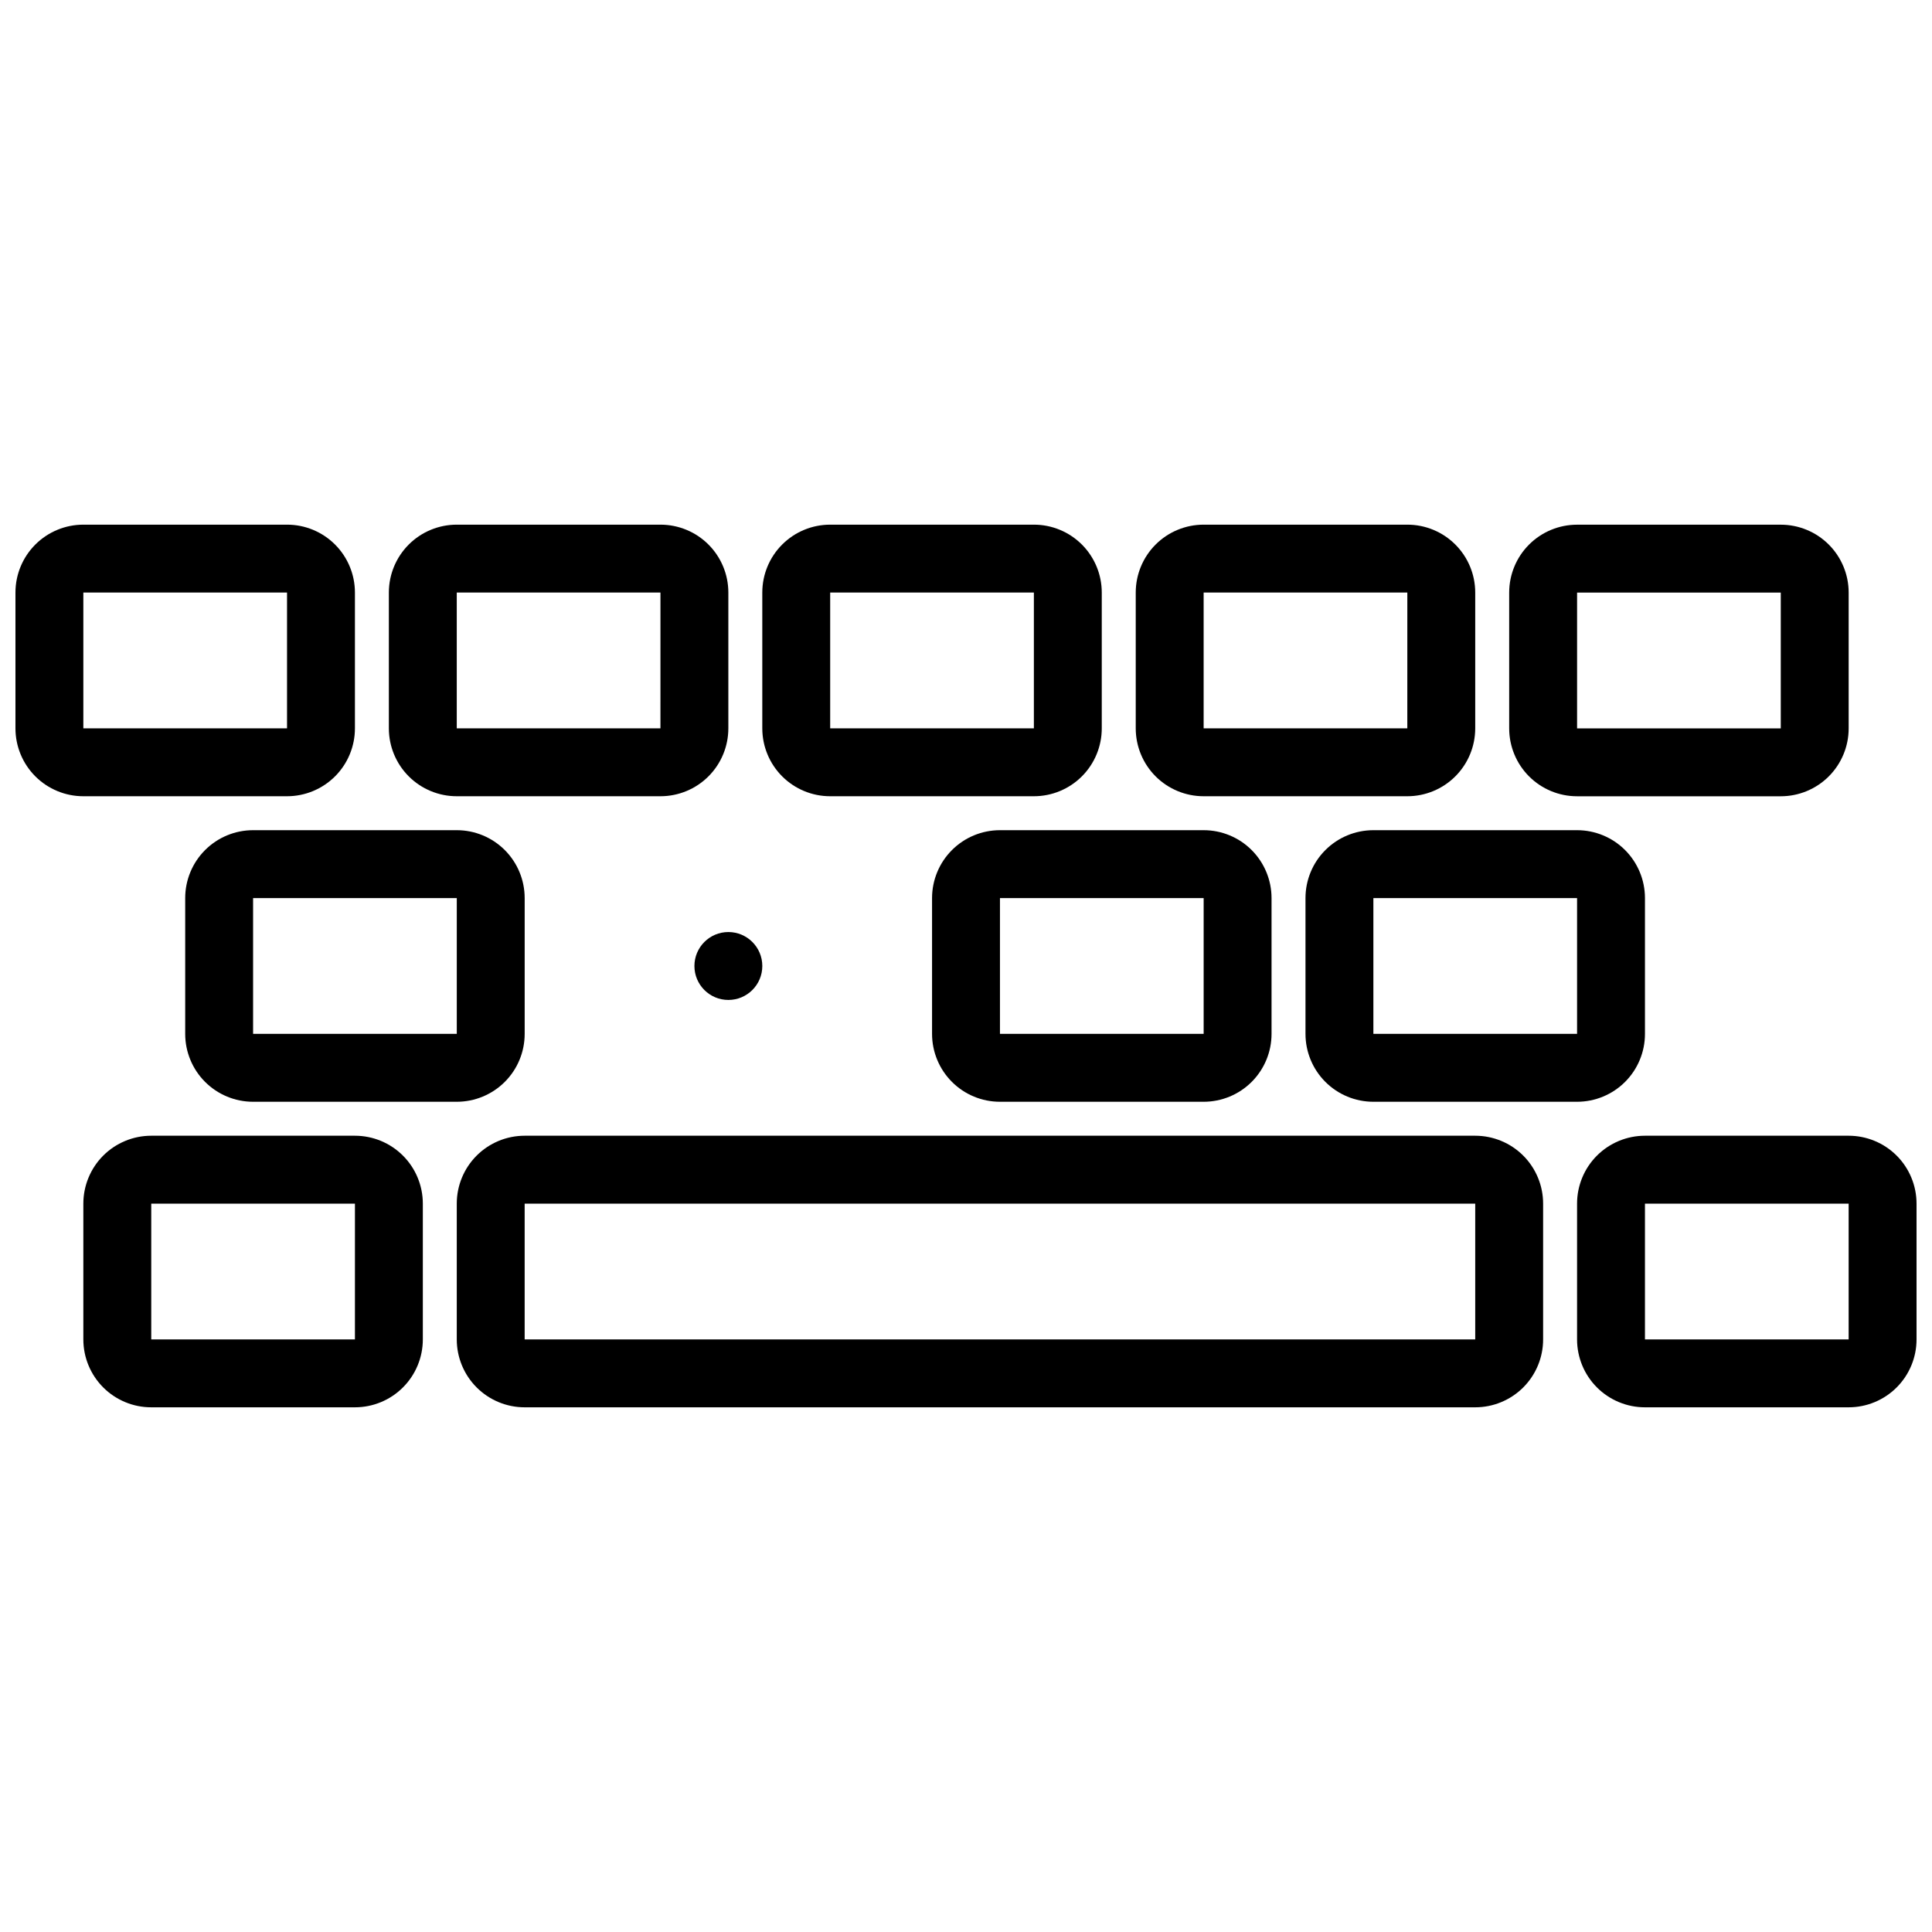 <?xml version="1.0" encoding="UTF-8"?>
<!-- Uploaded to: ICON Repo, www.iconrepo.com, Generator: ICON Repo Mixer Tools -->
<svg width="800px" height="800px" version="1.1" viewBox="144 144 512 512" xmlns="http://www.w3.org/2000/svg">
 <defs>
  <clipPath id="b">
   <path d="m561 444h90.902v73h-90.902z"/>
  </clipPath>
  <clipPath id="a">
   <path d="m148.09 283h90.906v73h-90.906z"/>
  </clipPath>
 </defs>
 <path d="m346.02 400c0 4.969-4.027 8.996-8.996 8.996s-8.996-4.027-8.996-8.996 4.027-9 8.996-9 8.996 4.031 8.996 9"/>
 <path d="m435.98 337.02v-35.988c0-4.769-1.895-9.348-5.269-12.723s-7.949-5.269-12.723-5.269h-53.98c-4.773 0-9.348 1.895-12.723 5.269s-5.269 7.953-5.269 12.723v35.988c0 4.769 1.895 9.348 5.269 12.723s7.949 5.269 12.723 5.269h53.98c4.773 0 9.348-1.895 12.723-5.269s5.269-7.953 5.269-12.723zm-71.973-35.988h53.98v35.988h-53.98z"/>
 <path d="m193.08 382v35.988c0 4.773 1.895 9.348 5.269 12.723s7.949 5.269 12.723 5.269h53.98c4.769 0 9.348-1.895 12.723-5.269s5.269-7.949 5.269-12.723v-35.988c0-4.769-1.895-9.348-5.269-12.723s-7.953-5.269-12.723-5.269h-53.98c-4.773 0-9.348 1.895-12.723 5.269s-5.269 7.953-5.269 12.723zm71.973 35.988h-53.98v-35.988h53.98z"/>
 <path d="m409 435.98h53.98c4.769 0 9.348-1.895 12.723-5.269 3.371-3.375 5.269-7.949 5.269-12.723v-35.988c0-4.769-1.898-9.348-5.269-12.723-3.375-3.375-7.953-5.269-12.723-5.269h-53.98c-4.773 0-9.352 1.895-12.723 5.269-3.375 3.375-5.273 7.953-5.273 12.723v35.988c0 4.773 1.898 9.348 5.273 12.723 3.371 3.375 7.949 5.269 12.723 5.269zm0-53.98h53.98v35.988h-53.98z"/>
 <path d="m507.96 435.98h53.98c4.773 0 9.348-1.895 12.723-5.269s5.269-7.949 5.269-12.723v-35.988c0-4.769-1.895-9.348-5.269-12.723s-7.949-5.269-12.723-5.269h-53.98c-4.769 0-9.348 1.895-12.723 5.269s-5.269 7.953-5.269 12.723v35.988c0 4.773 1.895 9.348 5.269 12.723s7.953 5.269 12.723 5.269zm0-53.98h53.98v35.988h-53.98z"/>
 <path d="m534.95 337.02v-35.988c0-4.769-1.898-9.348-5.273-12.723-3.371-3.375-7.949-5.269-12.723-5.269h-53.977c-4.773 0-9.352 1.895-12.727 5.269-3.371 3.375-5.269 7.953-5.269 12.723v35.988c0 4.769 1.898 9.348 5.269 12.723 3.375 3.375 7.953 5.269 12.727 5.269h53.98-0.004c4.773 0 9.352-1.895 12.723-5.269 3.375-3.375 5.273-7.953 5.273-12.723zm-71.973-35.988h53.98l-0.004 35.988h-53.977z"/>
 <path d="m238.06 444.98h-53.977c-4.773 0-9.352 1.898-12.727 5.269-3.371 3.375-5.269 7.953-5.269 12.727v35.988-0.004c0 4.773 1.898 9.348 5.269 12.723 3.375 3.375 7.953 5.269 12.727 5.269h53.98-0.004c4.773 0 9.352-1.895 12.723-5.269 3.375-3.375 5.273-7.949 5.273-12.723v-35.984c0-4.773-1.898-9.352-5.273-12.727-3.371-3.371-7.949-5.269-12.723-5.269zm0 53.98h-53.977v-35.984h53.98z"/>
 <path d="m543.95 301.04v35.988c0 4.769 1.895 9.348 5.269 12.723s7.949 5.269 12.723 5.269h53.98c4.769 0 9.348-1.895 12.723-5.269s5.269-7.953 5.269-12.723v-35.988c0-4.769-1.895-9.348-5.269-12.723s-7.953-5.269-12.723-5.269h-53.98c-4.773 0-9.348 1.895-12.723 5.269s-5.269 7.953-5.269 12.723zm71.973 35.988h-53.98v-35.988h53.98z"/>
 <path d="m534.95 444.98h-251.91c-4.773 0-9.348 1.898-12.723 5.269-3.375 3.375-5.269 7.953-5.269 12.727v35.988-0.004c0 4.773 1.895 9.348 5.269 12.723s7.949 5.269 12.723 5.269h251.91c4.769 0 9.348-1.895 12.723-5.269s5.269-7.949 5.269-12.723v-35.984c0-4.773-1.895-9.352-5.269-12.727-3.375-3.371-7.953-5.269-12.723-5.269zm0 53.98h-251.91v-35.984h251.91z"/>
 <g clip-path="url(#b)">
  <path d="m633.91 444.98h-53.98c-4.769 0-9.348 1.898-12.723 5.269-3.375 3.375-5.269 7.953-5.269 12.727v35.988-0.004c0 4.773 1.895 9.348 5.269 12.723s7.953 5.269 12.723 5.269h53.98c4.773 0 9.348-1.895 12.723-5.269s5.269-7.949 5.269-12.723v-35.984c0-4.773-1.895-9.352-5.269-12.727-3.375-3.371-7.949-5.269-12.723-5.269zm0 53.98h-53.98v-35.984h53.98z"/>
 </g>
 <path d="m337.02 337.02v-35.988c0-4.769-1.898-9.348-5.269-12.723-3.375-3.375-7.953-5.269-12.727-5.269h-53.977c-4.773 0-9.352 1.895-12.723 5.269-3.375 3.375-5.273 7.953-5.273 12.723v35.988c0 4.769 1.898 9.348 5.273 12.723 3.371 3.375 7.949 5.269 12.723 5.269h53.98-0.004c4.773 0 9.352-1.895 12.727-5.269 3.371-3.375 5.269-7.953 5.269-12.723zm-71.973-35.988h53.98l-0.004 35.988h-53.977z"/>
 <g clip-path="url(#a)">
  <path d="m238.06 337.02v-35.988c0-4.769-1.895-9.348-5.269-12.723s-7.949-5.269-12.723-5.269h-53.98c-4.769 0-9.348 1.895-12.723 5.269s-5.269 7.953-5.269 12.723v35.988c0 4.769 1.895 9.348 5.269 12.723s7.953 5.269 12.723 5.269h53.98c4.773 0 9.348-1.895 12.723-5.269s5.269-7.953 5.269-12.723zm-71.973-35.988h53.98v35.988h-53.98z"/>
 </g>
</svg>